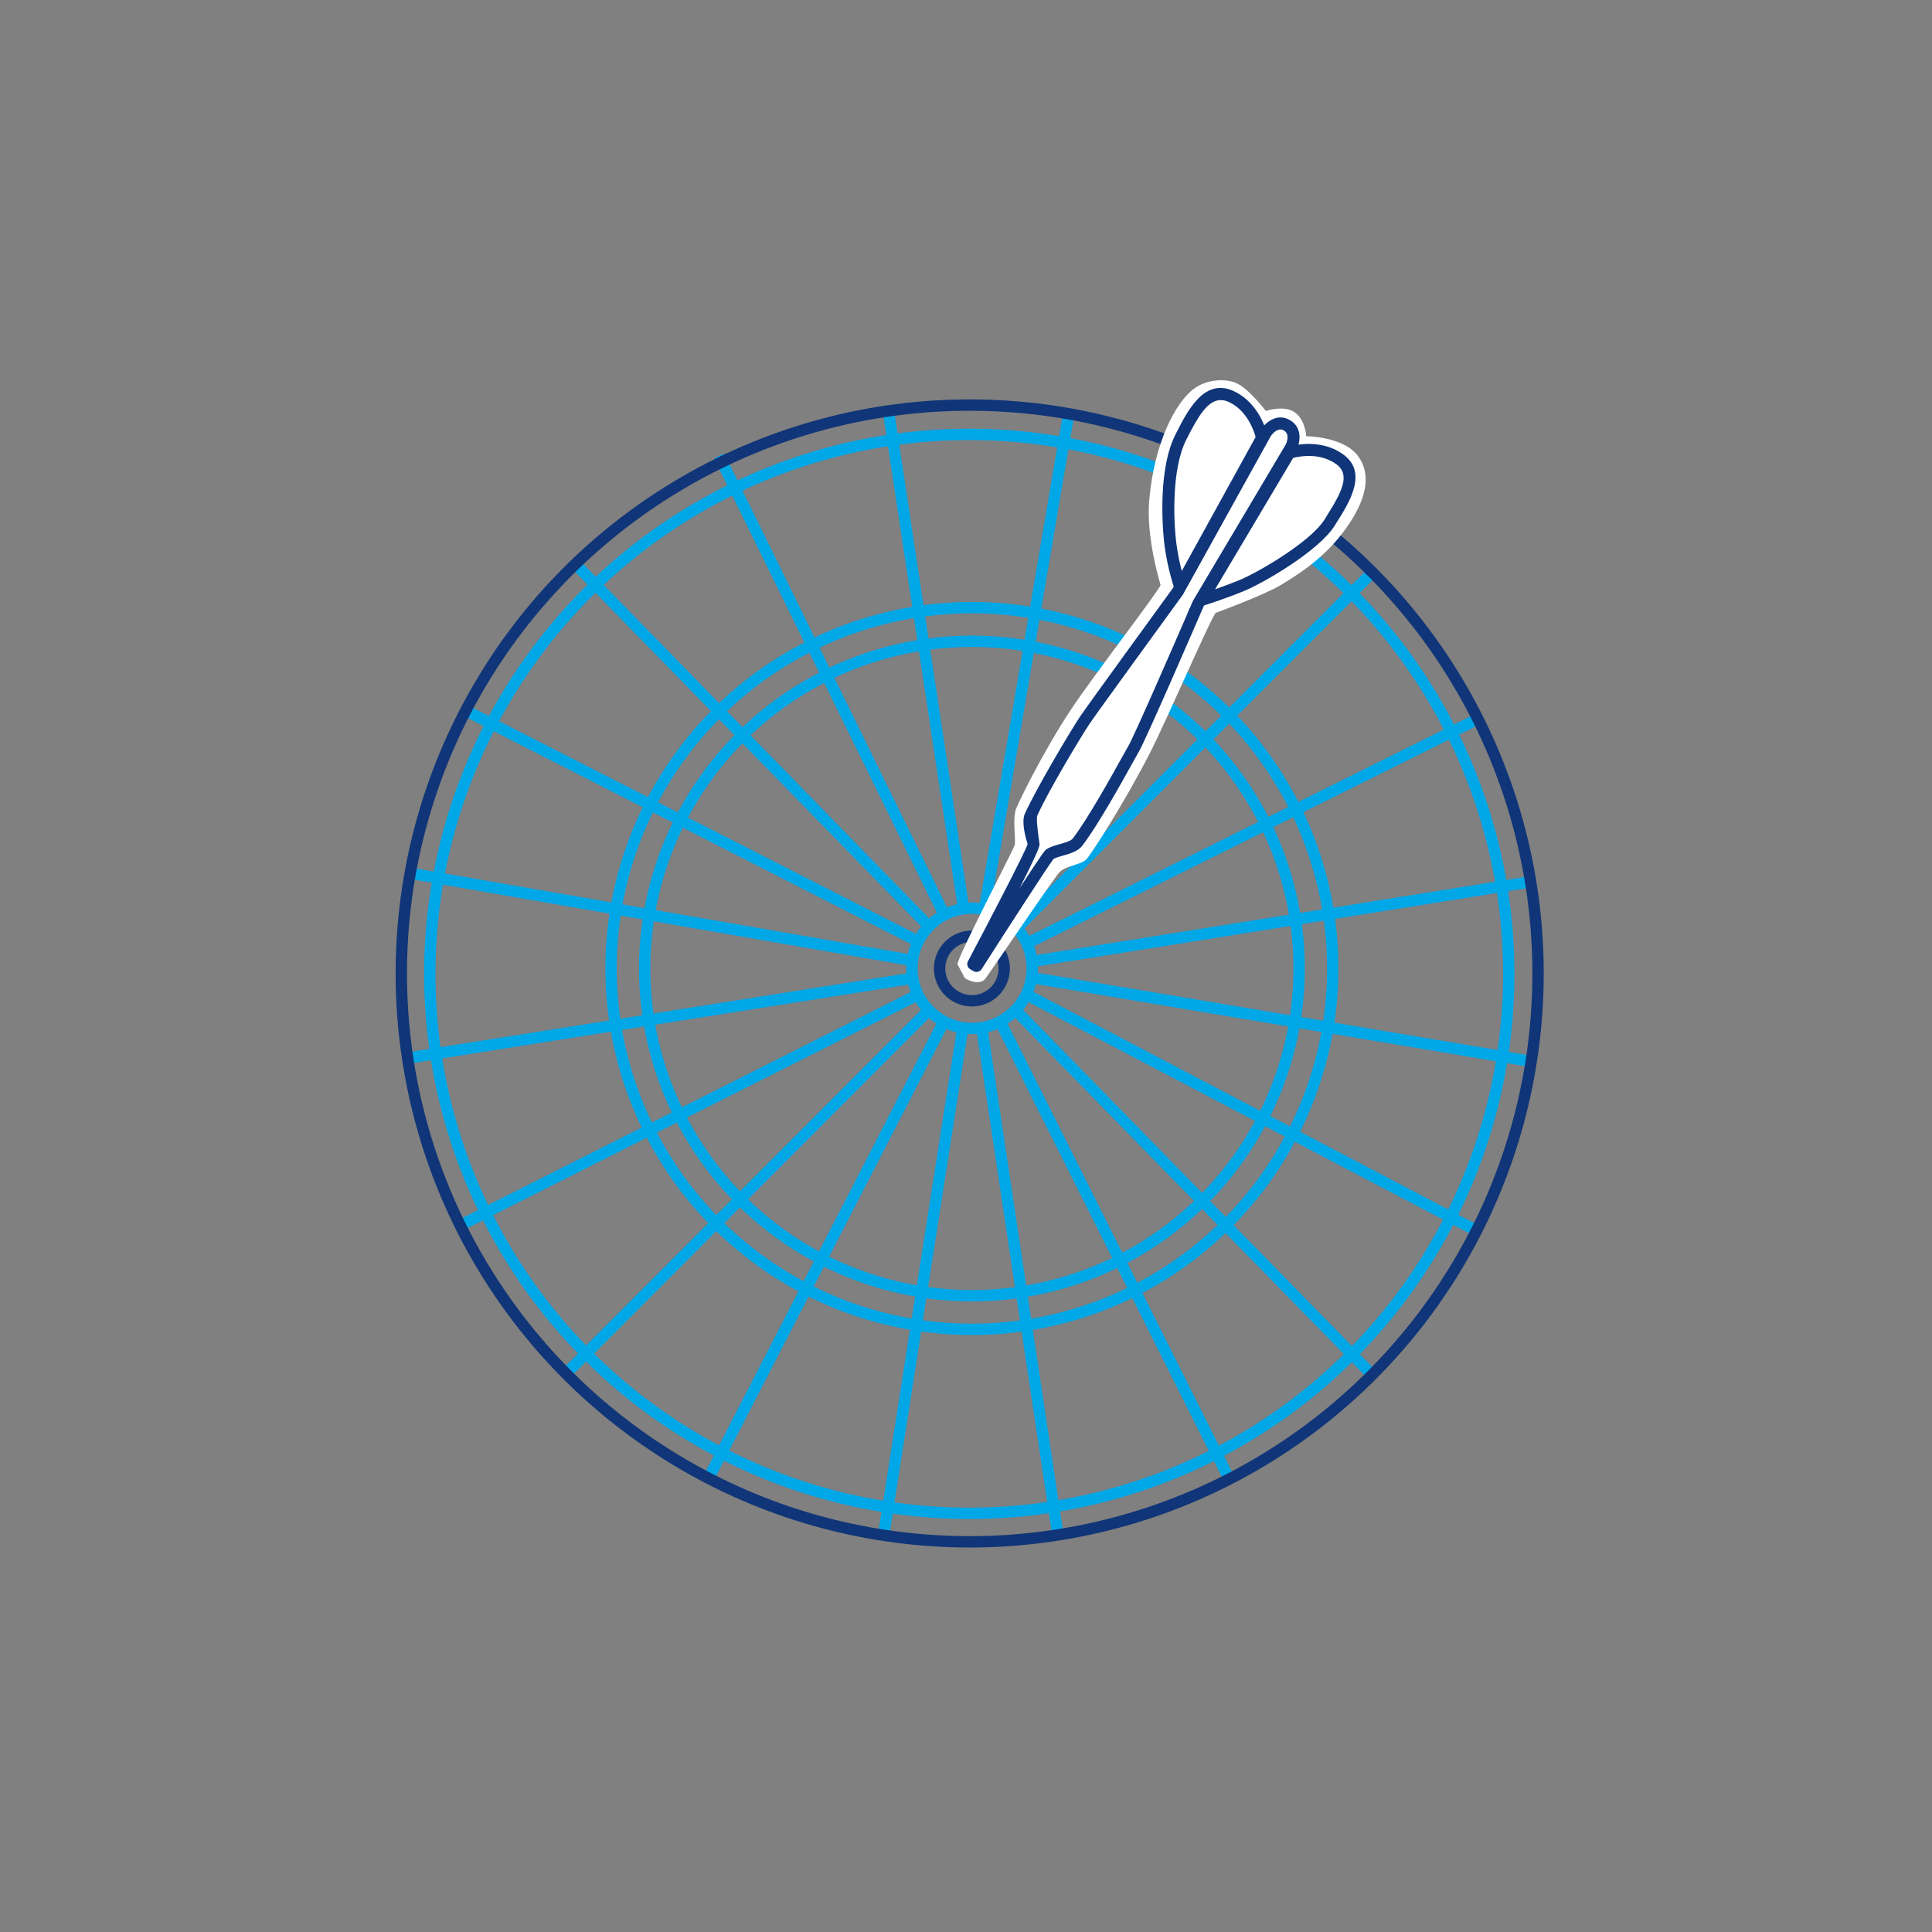 <?xml version="1.0" encoding="utf-8"?>
<!-- Generator: Adobe Illustrator 24.1.2, SVG Export Plug-In . SVG Version: 6.00 Build 0)  -->
<svg version="1.1" xmlns="http://www.w3.org/2000/svg" xmlns:xlink="http://www.w3.org/1999/xlink" x="0px" y="0px"
	 viewBox="0 0 425.2 425.2" style="enable-background:new 0 0 425.2 425.2;" xml:space="preserve">
<rect x="0" y="0" width="425.2" height="425.2" fill="#808080" stroke="none"/>
<style type="text/css">
	.st0{display:none;}
	.st1{display:inline;fill:#103578;}
	.st2{fill:none;stroke:#00A7E7;stroke-width:2.5;stroke-miterlimit:10;}
	.st3{fill:none;stroke:#103578;stroke-width:2.5;stroke-linejoin:round;stroke-miterlimit:10;}
	.st4{fill:none;stroke:#103578;stroke-width:2.5;stroke-miterlimit:10;}
	.st5{fill:#FFFFFF;}
	.st6{fill:#103578;}
	.st7{display:inline;fill:none;stroke:#00A7E7;stroke-width:2.5;stroke-linejoin:round;stroke-miterlimit:10;}
	.st8{display:inline;}
	.st9{fill:#00A7E7;}
</style>
<g id="Ebene_1" class="st0">
	<rect class="st1" width="425.2" height="425.2"/>
</g>
<g id="Ebene_6">
	<line class="st2" x1="212.03" y1="199.72" x2="195.69" y2="91.54"/>
	<line class="st2" x1="235.25" y1="90.75" x2="216.65" y2="200.18"/>
	<circle class="st2" cx="213.32" cy="214.33" r="118.73"/>
	<line class="st2" x1="226.1" y1="207.58" x2="325.19" y2="158.26"/>
	<line class="st2" x1="227.23" y1="211.59" x2="336.53" y2="194.13"/>
	<line class="st2" x1="227.49" y1="215.23" x2="337.78" y2="233.74"/>
	<line class="st2" x1="226.33" y1="219.12" x2="324.81" y2="270.78"/>
	<line class="st2" x1="223.89" y1="222.73" x2="301.67" y2="302.26"/>
	<line class="st2" x1="220.4" y1="225.41" x2="270.46" y2="325.34"/>
	<line class="st2" x1="216.02" y1="225.87" x2="232.69" y2="336.98"/>
	<line class="st2" x1="211.98" y1="225.66" x2="194.51" y2="337.6"/>
	<line class="st2" x1="207.4" y1="225.46" x2="156.13" y2="324.95"/>
	<line class="st2" x1="203.81" y1="222.94" x2="124.09" y2="302.79"/>
	<line class="st2" x1="201.5" y1="219.19" x2="101.54" y2="269.56"/>
	<line class="st2" x1="200.21" y1="215.39" x2="90.09" y2="232.81"/>
	<line class="st2" x1="200.16" y1="211.28" x2="89.63" y2="192.07"/>
	<line class="st2" x1="201.03" y1="206.65" x2="101.67" y2="155.96"/>
	<line class="st2" x1="204.42" y1="203.83" x2="126.86" y2="124.37"/>
	<line class="st2" x1="207.81" y1="201.31" x2="158.27" y2="100.34"/>
	<line class="st2" x1="224.1" y1="203.93" x2="302.59" y2="125.41"/>
	<circle class="st3" cx="213.9" cy="213.15" r="7.11"/>
	<circle class="st2" cx="213.94" cy="213.11" r="13.24"/>
	<circle class="st2" cx="213.9" cy="213.15" r="72.02"/>
	<circle class="st2" cx="213.9" cy="213.15" r="79.42"/>
</g>
<g id="Ebene_5">
	<circle class="st4" cx="213.41" cy="214.24" r="125.09"/>
</g>
<g id="Ebene_2">
	<path class="st5" d="M212.33,215.25c1.21,0.81,3.29,1.42,4.39,0.3c0.65-0.65,15.2-22.34,16.52-23.66c1.32-1.32,4.69-1.61,5.79-2.71
		c1.1-1.1,8.41-12.48,13.96-23.29c3.84-7.49,13.89-30.8,14.61-31.03c0,0,10.51-3.84,14.35-6.14c5.67-3.4,10.32-6.95,14.15-12.26
		c4.44-6.16,5.92-11.71,2.83-16.02c-3.14-4.4-11.46-4.44-11.46-4.44s-0.15-3.63-2.59-5.3c-2.34-1.6-6.29-0.25-6.29-0.25
		s-3.85-5.08-6.62-6.19c-2.77-1.11-6.73-0.6-9.3,1.36c-3.85,2.93-8.62,11.57-9.75,24.5c-0.73,8.36,2.5,18.6,2.5,18.6
		c0,0.84-14.51,19.62-19.6,27.26c-6.37,9.56-12.18,21.59-12.35,22.45c-0.61,3.03,0.2,6.47-0.2,7.69
		c-0.41,1.22-12.69,24.75-12.54,26.1L212.33,215.25z"/>
</g>
<g id="Ebene_7">
	<g>
		<path class="st6" d="M214.91,213.91c-0.22,0-0.45-0.06-0.66-0.18l-0.72-0.42c-0.61-0.35-0.83-1.13-0.5-1.75
			c4.75-8.96,12.36-23.58,13.12-25.74l-0.03-0.23c-0.83-2.51-1.14-5.18-0.63-6.35c2.37-5.39,10.23-18.58,12.18-21.49
			c1.64-2.45,19.17-26.53,20.44-28.28l19.27-34.77c0.99-1.56,3.56-3.94,6.49-2.25c2.93,1.69,2.23,5.06,1.44,6.6l-20.38,34.32
			c-0.86,1.99-12.53,28.97-14.24,31.97c-0.31,0.55-0.74,1.31-1.25,2.23c-2.7,4.86-7.72,13.9-11.2,18.5
			c-0.97,1.29-2.72,1.78-4.25,2.22c-0.8,0.23-1.63,0.46-2.14,0.76c-1.19,1.53-10.04,15.22-15.83,24.26
			C215.77,213.69,215.34,213.91,214.91,213.91z M281.81,94.52c-1.19,0-2.16,1.5-2.17,1.52l-19.27,34.77
			c-0.03,0.05-0.05,0.09-0.09,0.14c-0.19,0.26-18.79,25.82-20.43,28.26c-1.92,2.86-9.25,15.04-11.56,20.3
			c-0.2,0.53-0.05,2.45,0.42,5.7l0.07,0.48c0.05,0.36,0.13,0.9-4.39,9.79c5.34-8.17,5.66-8.4,5.85-8.52
			c0.84-0.58,1.95-0.89,3.03-1.19c1.14-0.32,2.43-0.68,2.87-1.27c3.37-4.46,8.33-13.39,11-18.2c0.52-0.93,0.95-1.7,1.26-2.25
			c1.33-2.34,9.83-21.82,14.14-31.79c0.02-0.05,0.05-0.1,0.08-0.15L283,97.78c0.07-0.15,1.03-2.2-0.45-3.05
			C282.29,94.58,282.05,94.52,281.81,94.52z"/>
		<path class="st6" d="M259.65,130.36c-1.06,0-1.32-0.97-2.06-3.78c-0.41-1.55-0.96-3.94-1.3-6.54c-0.08-0.64-2-15.79,2.46-24.51
			l0.21-0.41c2.45-4.81,6.15-12.07,12.61-9.02c6,2.83,7.39,9.72,7.44,10.01l0.09,0.47l-18.02,32.73l-0.98,0.89l-0.22,0.15
			C259.8,130.36,259.72,130.36,259.65,130.36z M268.67,88.05c-2.88,0-5,3.63-7.36,8.27l-0.21,0.41c-3.27,6.4-2.86,17.83-2.19,22.97
			c0.29,2.23,0.76,4.36,1.18,5.97l16.25-29.5c-0.38-1.4-1.87-5.81-5.88-7.7C269.82,88.19,269.23,88.05,268.67,88.05z"/>
		<path class="st6" d="M261.6,134.32l21.25-35.75l0.45-0.16c0.27-0.09,6.73-2.28,12.18,1.5c5.69,3.95,1.53,10.57-1.22,14.95
			l-0.53,0.84c-3.41,5.48-15.57,12.58-20.02,14.4c-4.3,1.77-8.67,3.13-8.85,3.19L261.6,134.32z M284.6,100.78l-17.18,28.91
			c1.54-0.54,3.45-1.24,5.31-2c4.08-1.67,15.72-8.43,18.78-13.36l0.53-0.85c3.26-5.2,5.31-9.06,1.95-11.4
			C290.38,99.57,285.99,100.42,284.6,100.78z"/>
	</g>
</g>
<g id="Ebene_2_Kopie" class="st0">
	<circle class="st7" cx="213.46" cy="214.43" r="8.23"/>
	<path class="st1" d="M212.94,215.12c1.15,0.77,3.12,1.35,4.18,0.29c0.61-0.62,14.45-21.25,15.71-22.5
		c1.26-1.26,4.46-1.53,5.51-2.58c1.05-1.05,8-11.87,13.28-22.15c3.66-7.12,13.21-29.29,13.89-29.51c0,0,10-3.65,13.65-5.84
		c5.39-3.24,9.82-6.61,13.45-11.66c4.22-5.86,5.63-11.13,2.7-15.24c-2.99-4.18-10.9-4.22-10.9-4.22s-0.15-3.46-2.46-5.04
		c-2.23-1.52-5.98-0.23-5.98-0.23s-3.66-4.83-6.3-5.89c-2.64-1.05-6.4-0.57-8.84,1.29c-3.66,2.79-8.2,11-9.28,23.3
		c-0.7,7.95,2.37,17.69,2.37,17.69c0,0.8-13.8,18.66-18.64,25.92c-6.06,9.09-11.58,20.53-11.75,21.35
		c-0.58,2.89,0.19,6.16-0.19,7.31c-0.39,1.16-12.07,23.54-11.93,24.82L212.94,215.12z"/>
	<g class="st8">
		<path class="st9" d="M215.39,213.85c-0.21,0-0.43-0.05-0.62-0.17l-0.69-0.4c-0.58-0.34-0.79-1.07-0.48-1.67
			c4.52-8.52,11.76-22.43,12.47-24.47l-0.03-0.22c-0.79-2.39-1.09-4.92-0.6-6.04c2.25-5.12,9.73-17.67,11.58-20.44
			c1.56-2.33,18.23-25.23,19.44-26.89l18.33-33.07c0.94-1.48,3.38-3.75,6.17-2.14c2.79,1.61,2.12,4.81,1.37,6.27l-19.38,32.64
			c-0.82,1.89-11.92,27.55-13.54,30.4c-0.3,0.52-0.7,1.25-1.19,2.12c-2.57,4.62-7.35,13.22-10.65,17.59
			c-0.93,1.23-2.58,1.69-4.05,2.11c-0.76,0.22-1.55,0.44-2.03,0.72c-1.13,1.46-9.55,14.47-15.05,23.07
			C216.2,213.64,215.8,213.85,215.39,213.85z M279.01,100.31c-1.13,0-2.06,1.43-2.07,1.45l-18.33,33.07
			c-0.02,0.04-0.05,0.09-0.08,0.13c-0.18,0.25-17.87,24.55-19.43,26.88c-1.82,2.72-8.8,14.3-10.99,19.3
			c-0.19,0.51-0.05,2.33,0.4,5.42l0.07,0.46c0.05,0.35,0.12,0.85-4.17,9.31c5.08-7.77,5.39-7.99,5.56-8.11
			c0.8-0.55,1.86-0.85,2.88-1.13c1.08-0.31,2.31-0.65,2.73-1.21c3.2-4.24,7.92-12.74,10.46-17.3c0.49-0.88,0.9-1.62,1.2-2.14
			c1.26-2.23,9.35-20.75,13.45-30.23c0.02-0.05,0.05-0.1,0.07-0.14l19.38-32.64c0.07-0.14,0.98-2.09-0.43-2.9
			C279.47,100.37,279.23,100.31,279.01,100.31z"/>
		<path class="st9" d="M257.94,134.4c-1.01,0-1.25-0.92-1.96-3.59c-0.39-1.47-0.92-3.75-1.24-6.22c-0.08-0.61-1.9-15.01,2.34-23.31
			l0.2-0.39c2.33-4.57,5.84-11.48,11.99-8.58c5.7,2.69,7.03,9.24,7.08,9.52l0.09,0.44l-17.14,31.12l-0.94,0.84l-0.21,0.15
			C258.07,134.39,258.01,134.4,257.94,134.4z M266.51,94.16c-2.74,0-4.75,3.45-7,7.87l-0.2,0.39c-3.11,6.09-2.72,16.95-2.08,21.85
			c0.28,2.12,0.72,4.15,1.12,5.68l15.45-28.05c-0.36-1.34-1.78-5.53-5.59-7.32C267.61,94.29,267.04,94.16,266.51,94.16z"/>
		<path class="st9" d="M259.79,138.16l20.21-34l0.43-0.15c0.26-0.09,6.4-2.17,11.58,1.42c5.41,3.75,1.46,10.05-1.16,14.22l-0.5,0.8
			c-3.24,5.21-14.81,11.97-19.04,13.7c-4.09,1.68-8.24,2.98-8.42,3.03L259.79,138.16z M281.67,106.26l-16.34,27.49
			c1.47-0.51,3.28-1.18,5.05-1.9c3.88-1.59,14.95-8.02,17.86-12.71l0.51-0.81c3.1-4.94,5.05-8.62,1.85-10.84
			C287.15,105.11,282.98,105.92,281.67,106.26z"/>
	</g>
</g>
</svg>
